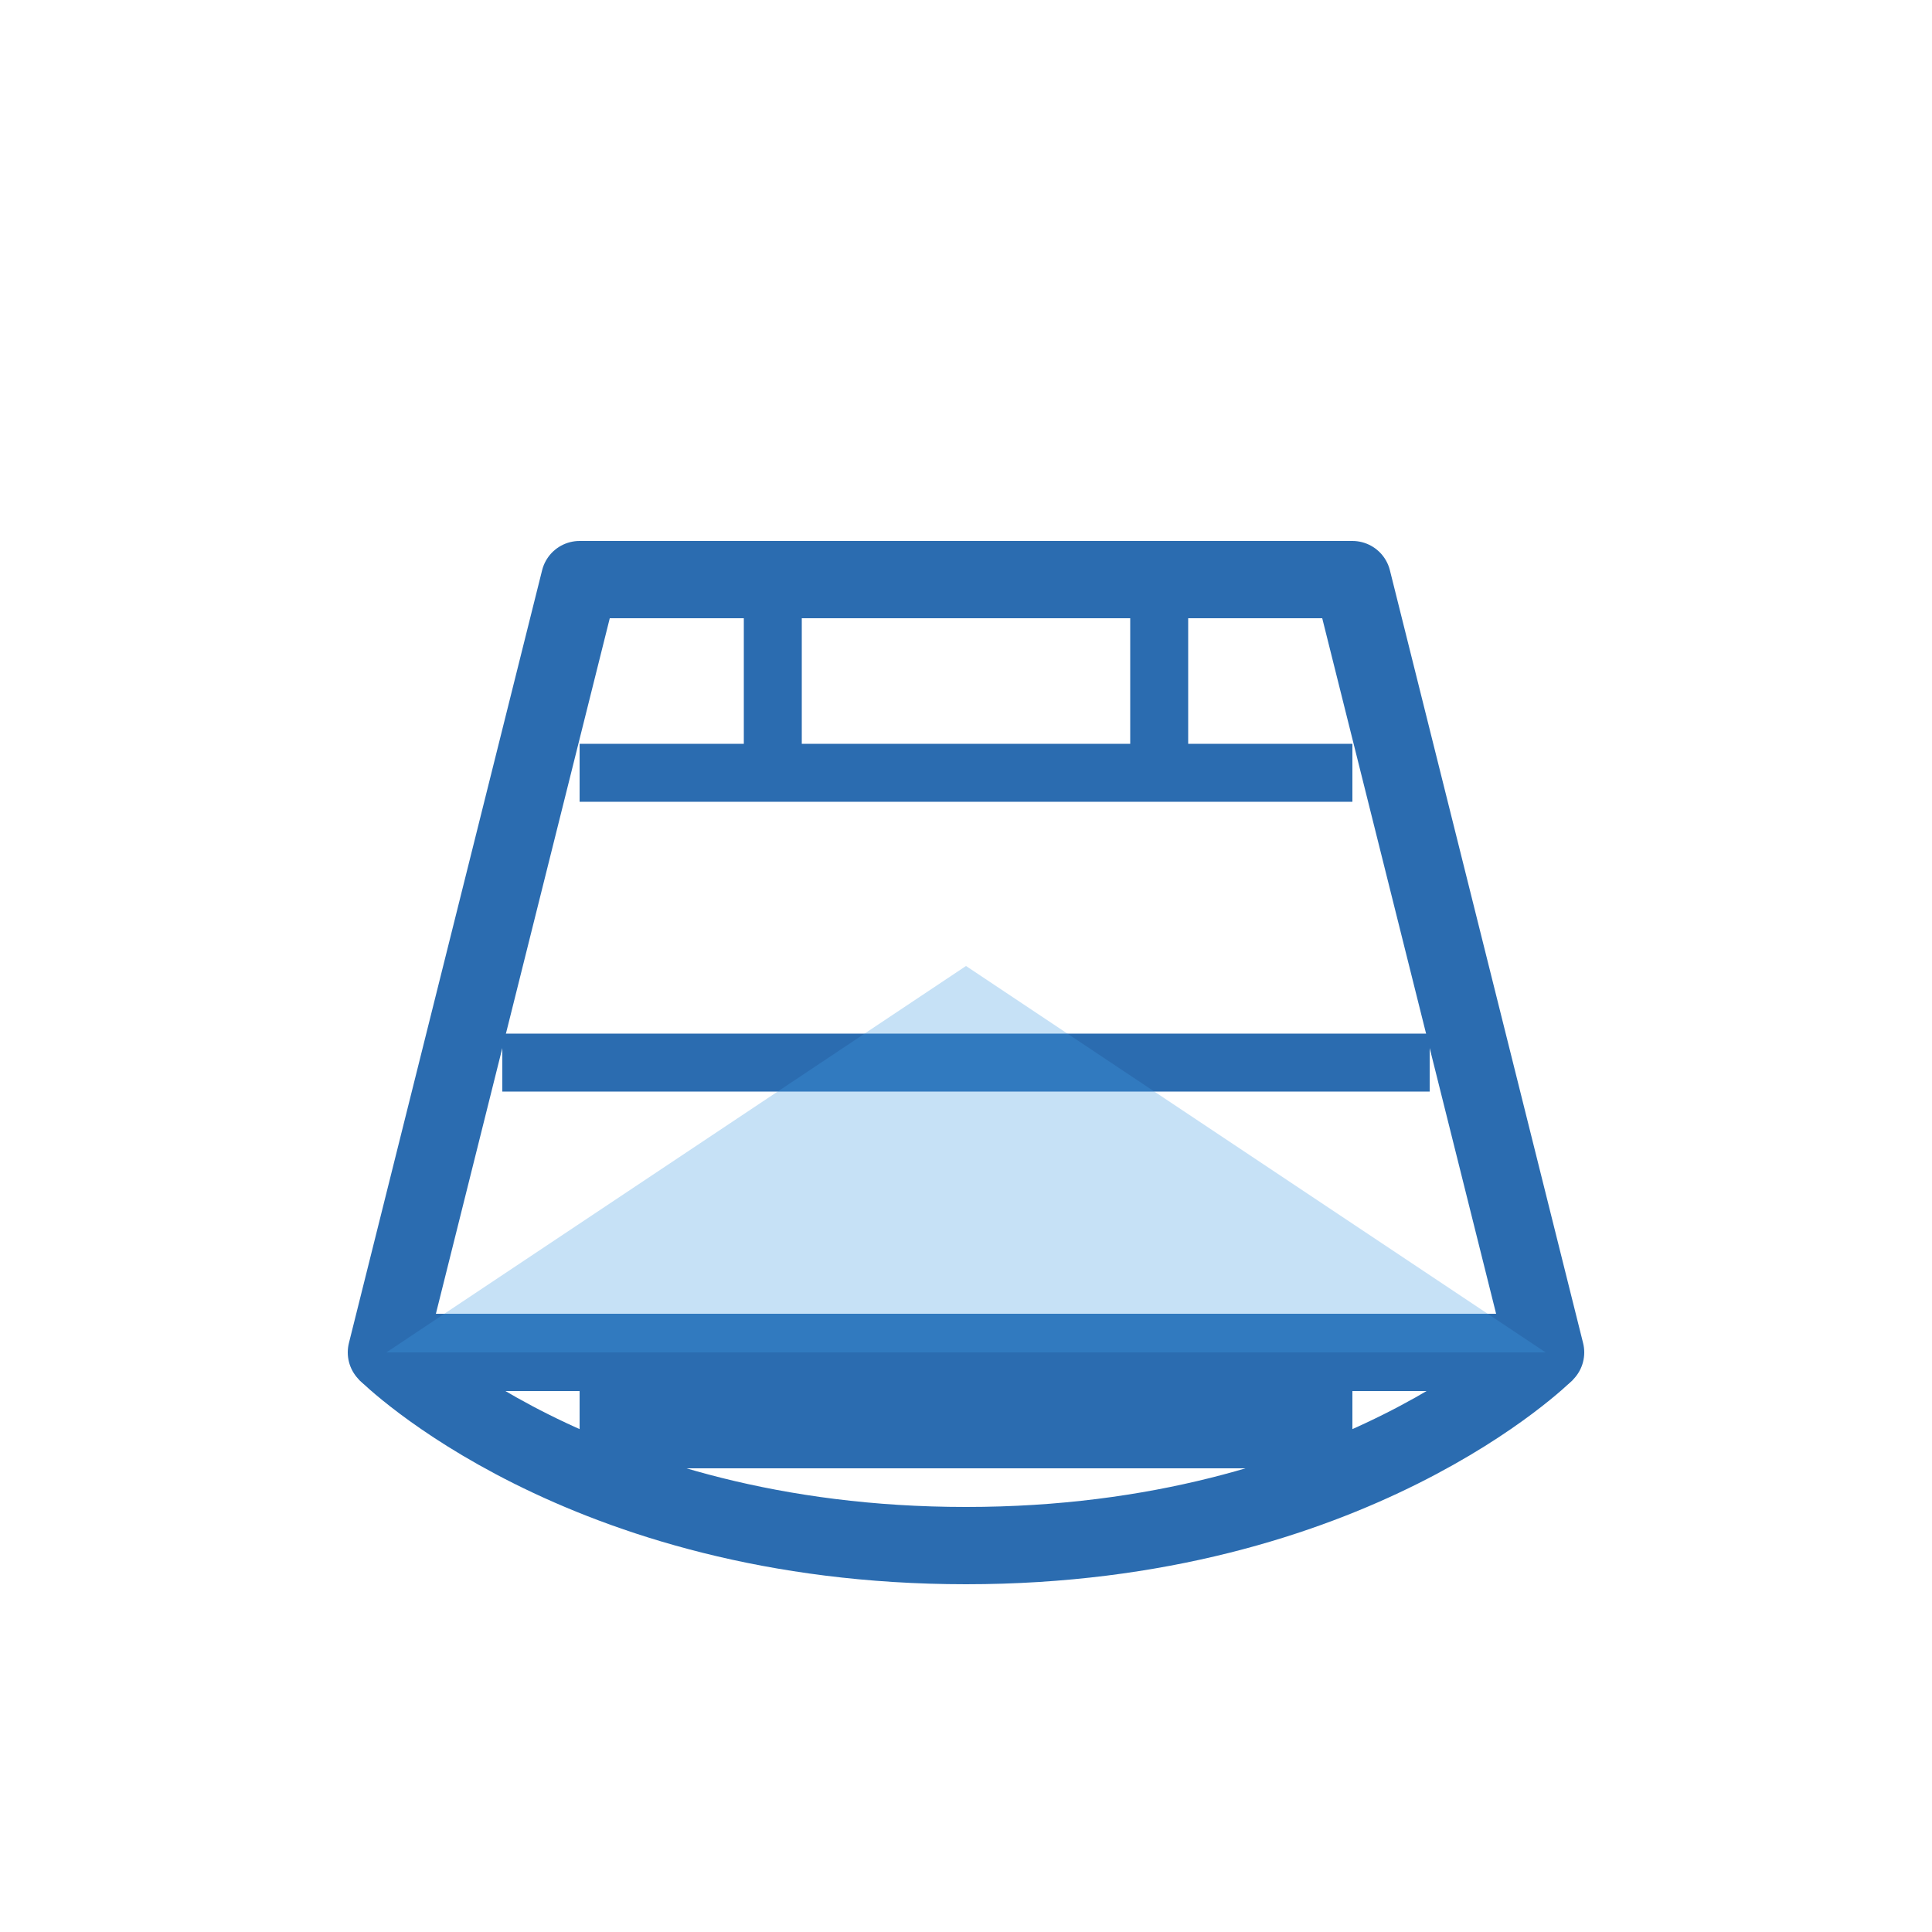 <svg width="50" height="50" viewBox="0 0 50 50" fill="none" xmlns="http://www.w3.org/2000/svg">
  <path d="M10 35L15 15H35L40 35H10Z" stroke="#2B6CB0" stroke-width="2" stroke-linejoin="round"/>
  <path d="M15 20H35" stroke="#2B6CB0" stroke-width="1.5"/>
  <path d="M13 27.5H37" stroke="#2B6CB0" stroke-width="1.5"/>
  <rect x="15" y="35" width="20" height="3" fill="#2B6CB0"/>
  <path d="M10 35C10 35 15 40 25 40C35 40 40 35 40 35" stroke="#2B6CB0" stroke-width="2"/>
  <path d="M20 15V20" stroke="#2B6CB0" stroke-width="1.5"/>
  <path d="M30 15V20" stroke="#2B6CB0" stroke-width="1.5"/>
  <path d="M10 35L25 25L40 35" fill="#4299E1" fill-opacity="0.3"/>
</svg>
